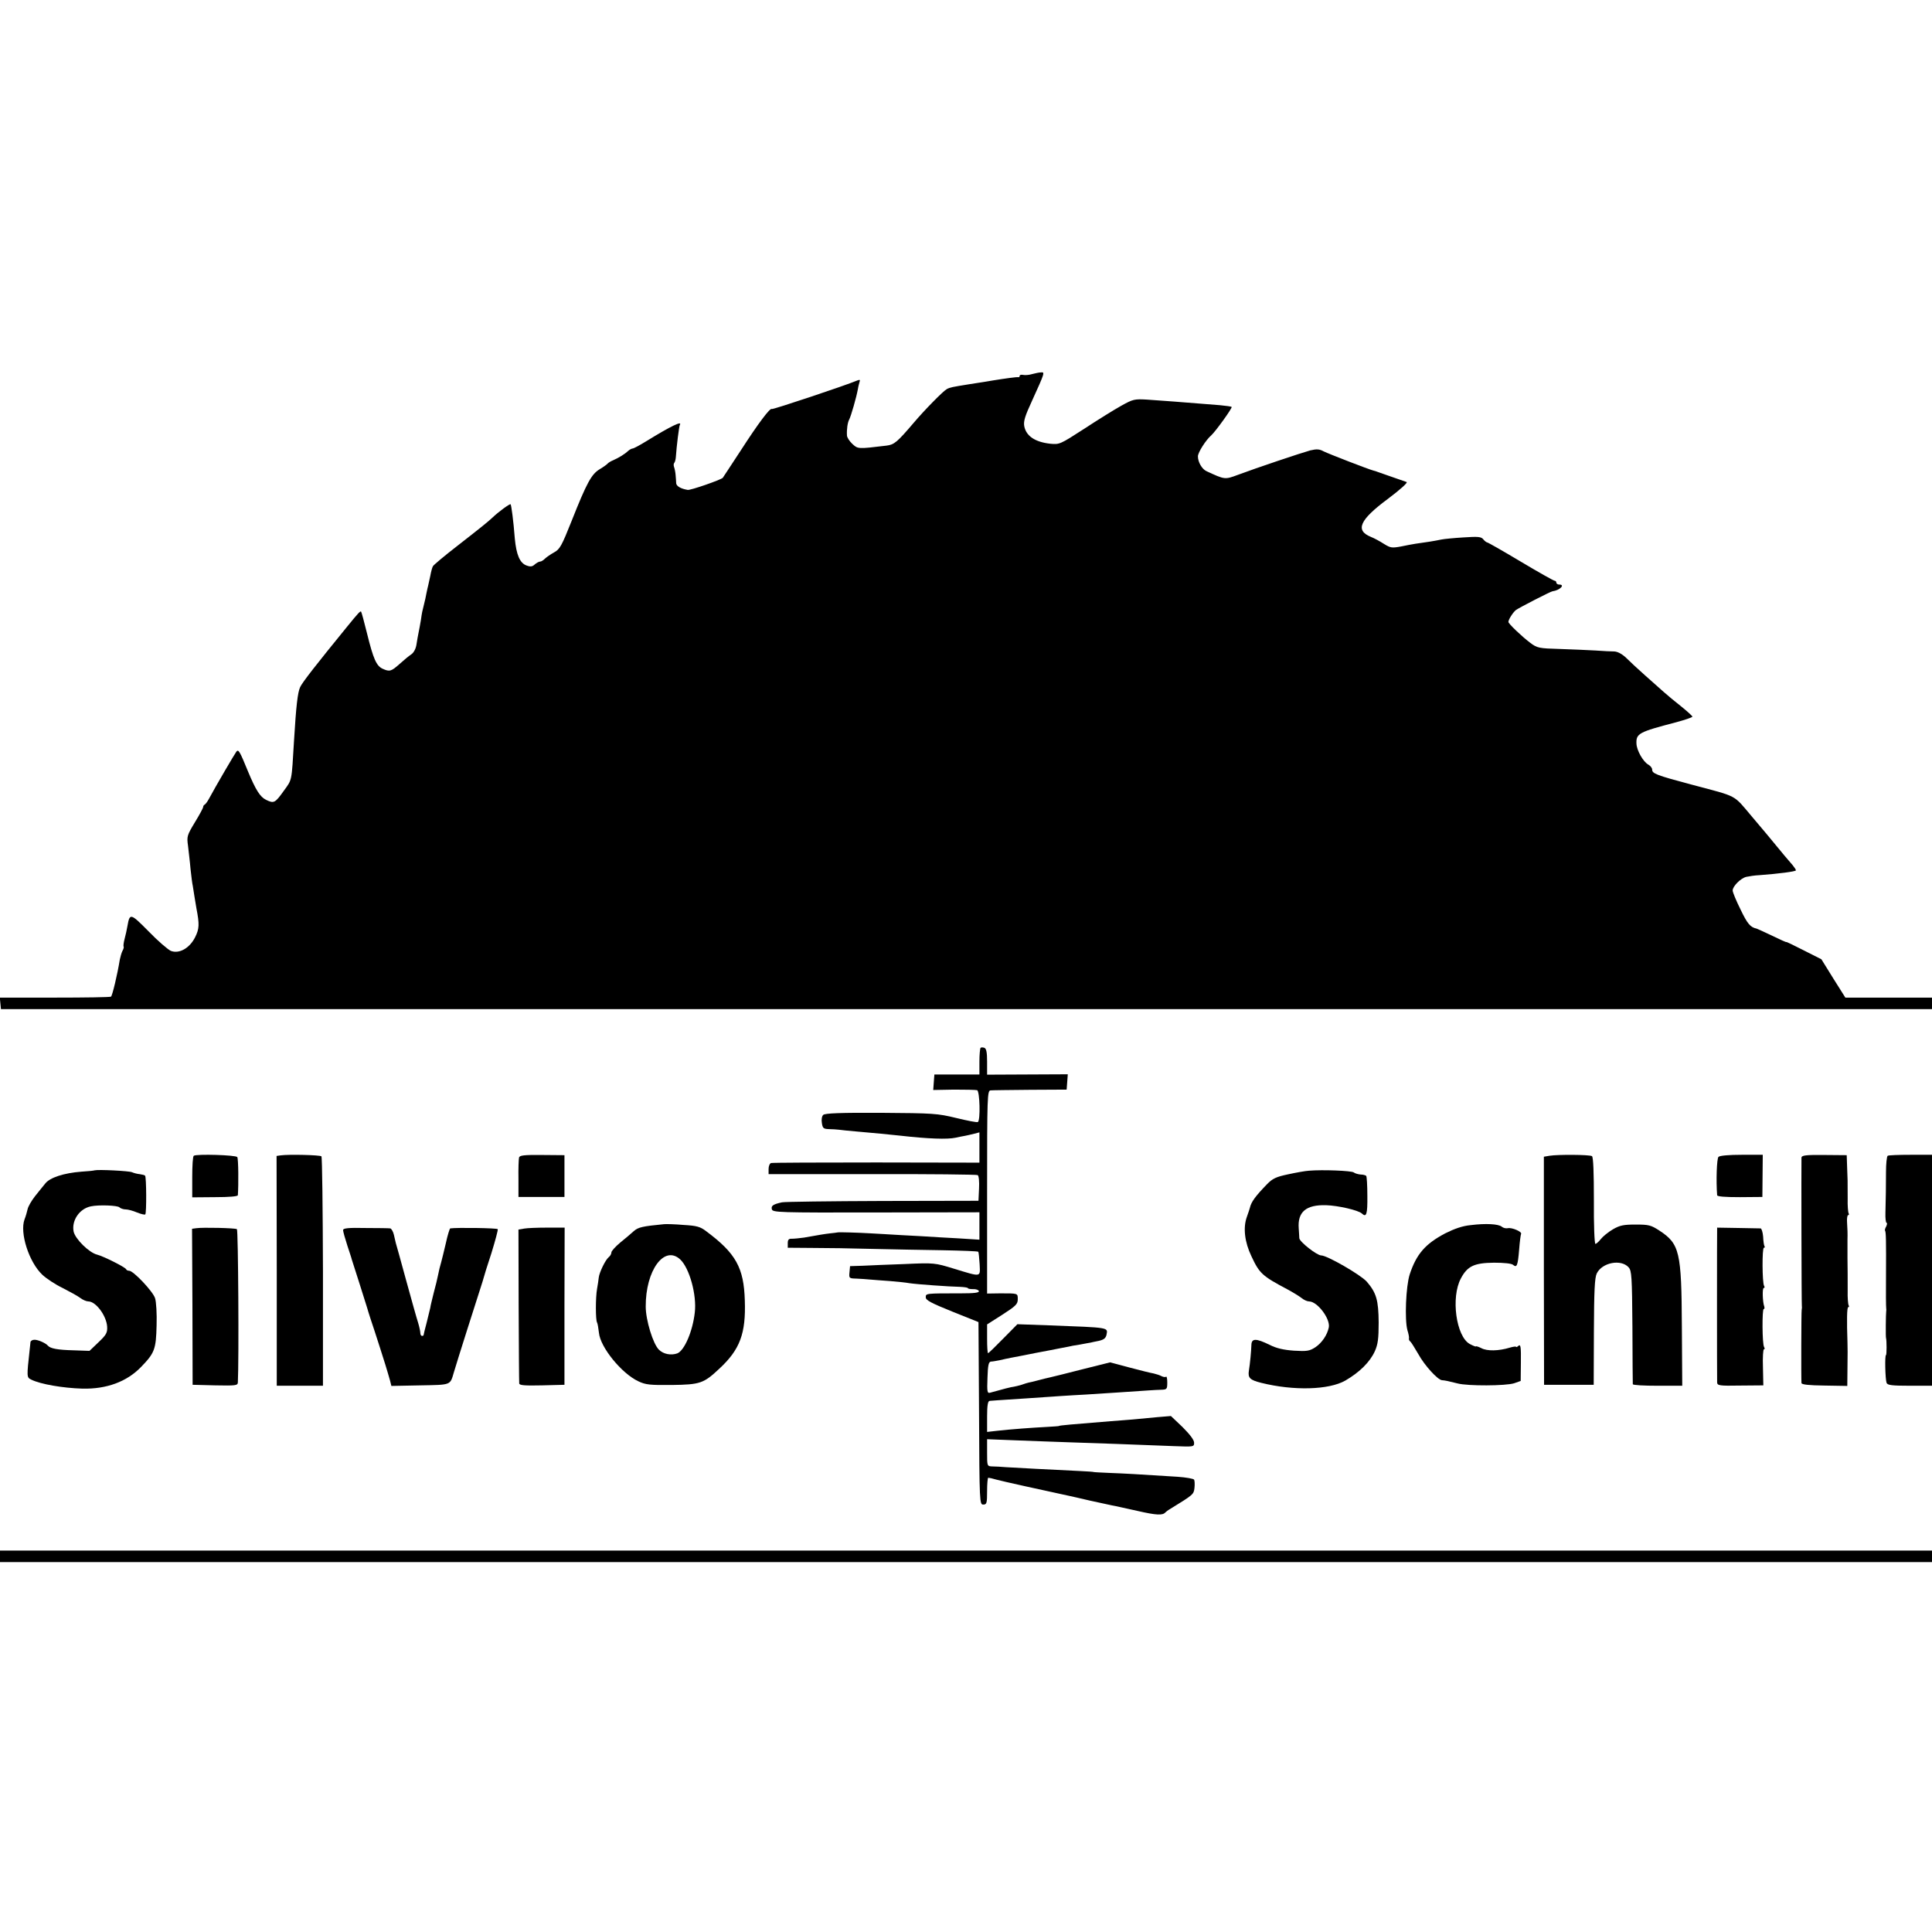<?xml version="1.0" standalone="no"?>
<!DOCTYPE svg PUBLIC "-//W3C//DTD SVG 20010904//EN"
 "http://www.w3.org/TR/2001/REC-SVG-20010904/DTD/svg10.dtd">
<svg version="1.0" xmlns="http://www.w3.org/2000/svg"
 width="1008pt" height="1008pt" viewBox="0 0 1008 1008"
 preserveAspectRatio="xMidYMid meet">
<g transform="translate(0,1008) scale(0.1,-0.1)"
fill="#000000" stroke="none">
<path d="M5384 8128 c-16 -5 -37 -6 -46 -4 -10 2 -18 0 -18 -5 0 -5 -3 -8 -7
-7 -7 2 -71 -7 -133 -17 -15 -3 -54 -9 -125 -20 -87 -14 -98 -16 -115 -25 -19
-10 -117 -110 -172 -175 -87 -102 -102 -115 -143 -120 -149 -18 -149 -18 -178
9 -15 14 -27 33 -28 43 -2 33 3 68 12 85 9 17 37 114 45 158 2 14 7 31 9 39 4
9 0 11 -12 6 -64 -27 -442 -153 -446 -149 -8 9 -71 -75 -162 -216 -48 -74 -91
-138 -94 -143 -11 -11 -169 -66 -183 -63 -36 6 -58 19 -60 34 0 9 -2 29 -3 43
-1 15 -5 34 -8 42 -3 8 -3 18 1 22 3 3 7 16 8 28 4 60 17 163 21 170 14 23
-45 -5 -175 -85 -34 -21 -66 -38 -71 -38 -5 0 -16 -6 -23 -12 -19 -18 -49 -36
-78 -49 -13 -5 -27 -14 -30 -18 -3 -4 -21 -17 -41 -29 -43 -26 -67 -69 -147
-271 -51 -128 -61 -147 -91 -163 -18 -10 -40 -25 -48 -33 -8 -8 -19 -15 -25
-15 -6 0 -19 -7 -28 -15 -13 -12 -23 -13 -44 -5 -34 13 -52 56 -60 140 -7 92
-18 174 -22 179 -4 4 -65 -41 -94 -69 -27 -25 -58 -50 -185 -149 -66 -51 -123
-99 -126 -105 -4 -6 -10 -29 -14 -51 -5 -22 -10 -44 -11 -50 -2 -5 -5 -23 -9
-40 -3 -16 -8 -41 -12 -55 -10 -40 -11 -43 -17 -85 -4 -23 -9 -52 -12 -65 -3
-14 -8 -42 -11 -62 -3 -22 -14 -43 -27 -52 -11 -7 -39 -30 -61 -50 -44 -39
-52 -42 -89 -25 -32 15 -48 50 -81 184 -15 61 -29 112 -31 114 -4 4 -14 -6
-74 -80 -158 -194 -232 -288 -244 -314 -13 -28 -21 -98 -32 -280 -13 -216 -9
-200 -54 -262 -45 -63 -51 -66 -92 -46 -31 15 -54 52 -94 148 -44 108 -50 117
-61 103 -9 -12 -107 -179 -143 -246 -8 -15 -18 -28 -22 -30 -5 -2 -8 -8 -8
-13 0 -4 -19 -40 -43 -79 -41 -68 -43 -74 -36 -123 3 -29 10 -83 13 -120 4
-37 9 -78 12 -90 2 -12 6 -37 9 -57 3 -20 8 -47 10 -60 16 -83 15 -106 -7
-150 -29 -58 -84 -88 -127 -71 -15 7 -68 52 -116 102 -94 95 -98 96 -110 28
-3 -19 -10 -49 -15 -68 -5 -19 -7 -37 -5 -39 2 -3 0 -13 -6 -23 -5 -10 -11
-31 -14 -46 -12 -75 -39 -189 -46 -193 -4 -3 -137 -5 -294 -5 l-286 0 3 -30 3
-30 5038 0 5037 0 0 30 0 30 -226 0 -226 0 -63 100 -62 100 -91 46 c-51 26
-92 46 -92 44 0 -2 -33 13 -72 32 -40 19 -77 36 -83 38 -33 7 -48 25 -84 100
-23 46 -41 90 -41 99 0 22 42 64 71 71 14 3 45 8 70 9 96 7 189 19 189 25 0 4
-8 16 -17 27 -15 17 -57 66 -123 147 -16 19 -27 33 -90 107 -99 117 -69 101
-313 166 -188 50 -207 58 -207 79 0 8 -9 19 -19 25 -28 15 -62 75 -63 111 -2
52 13 60 205 110 48 13 87 26 87 30 0 3 -26 27 -57 52 -32 25 -74 60 -93 77
-19 17 -64 57 -99 88 -35 31 -79 72 -97 90 -21 20 -44 32 -61 33 -15 0 -59 2
-98 5 -38 2 -122 6 -186 8 -110 3 -119 5 -155 32 -45 34 -114 100 -114 109 0
13 24 50 39 62 16 12 181 97 191 98 38 5 68 35 35 35 -8 0 -15 5 -15 10 0 6
-4 10 -9 10 -5 0 -85 45 -177 100 -92 55 -171 100 -175 100 -3 0 -13 7 -20 16
-11 14 -28 15 -104 10 -49 -3 -101 -8 -115 -11 -14 -3 -41 -8 -60 -11 -58 -8
-92 -13 -149 -25 -49 -9 -56 -8 -90 13 -20 13 -51 30 -69 37 -83 34 -58 89 89
198 65 49 105 85 98 88 -73 25 -137 48 -149 52 -8 3 -19 7 -25 8 -24 6 -233
87 -259 100 -22 12 -36 13 -70 5 -47 -13 -280 -91 -376 -127 -70 -26 -69 -26
-166 19 -23 11 -44 47 -44 77 0 20 41 85 70 110 22 20 111 143 106 148 -2 2
-30 6 -62 9 -215 17 -287 23 -379 29 -66 4 -74 2 -135 -32 -36 -20 -123 -74
-193 -120 -127 -82 -129 -83 -179 -78 -78 9 -124 40 -134 91 -5 26 4 54 41
134 67 147 67 149 46 147 -10 0 -31 -5 -47 -9z"/>
<path d="M5116 4613 c-3 -4 -6 -36 -6 -73 l0 -66 -117 0 -118 0 -3 -40 -3 -41
108 2 c59 0 114 -1 121 -3 14 -5 18 -157 4 -166 -5 -3 -55 7 -113 21 -99 24
-119 25 -393 27 -208 1 -293 -2 -301 -11 -7 -6 -10 -25 -7 -42 4 -27 8 -31 36
-32 17 0 40 -2 51 -3 11 -2 56 -6 100 -10 81 -7 166 -15 220 -21 149 -17 248
-20 290 -11 17 4 39 8 50 10 11 2 32 7 48 11 l27 7 0 -79 0 -79 -537 1 c-296
0 -544 -1 -550 -3 -7 -2 -13 -16 -13 -31 l0 -27 541 0 c297 1 545 -2 550 -5 6
-3 9 -35 7 -70 l-3 -64 -500 -1 c-275 -1 -511 -4 -525 -7 -46 -10 -58 -18 -53
-36 4 -17 35 -18 544 -17 l539 1 0 -71 0 -72 -47 3 c-27 2 -95 6 -153 9 -58 4
-152 9 -210 12 -58 3 -127 8 -155 9 -69 4 -169 7 -175 5 -3 -1 -21 -3 -40 -5
-34 -4 -55 -8 -135 -22 -22 -3 -50 -6 -62 -6 -18 1 -23 -5 -23 -23 l0 -24 128
-1 c70 0 210 -2 312 -5 102 -2 267 -6 367 -7 101 -2 185 -5 187 -8 2 -2 5 -31
7 -64 3 -70 13 -69 -135 -24 -98 30 -102 31 -255 24 -86 -3 -185 -7 -221 -9
l-65 -2 -3 -32 c-3 -31 -2 -32 35 -33 21 -1 54 -3 73 -5 19 -2 67 -5 105 -8
39 -3 84 -8 100 -11 40 -6 209 -18 262 -19 24 -1 43 -4 43 -7 0 -3 12 -5 27
-5 14 1 28 -4 30 -10 3 -9 -25 -12 -94 -12 -186 0 -183 0 -183 -21 0 -15 29
-30 138 -74 l137 -55 3 -476 c2 -468 3 -476 22 -476 18 0 20 7 20 70 0 39 3
70 6 70 4 0 23 -4 43 -10 28 -8 251 -57 381 -85 8 -2 56 -12 105 -24 50 -11
101 -22 115 -25 14 -2 74 -16 134 -29 100 -23 132 -24 146 -8 3 3 14 12 25 18
122 75 123 76 127 110 2 18 1 38 -2 43 -3 5 -42 12 -86 15 -218 14 -276 17
-354 20 -47 2 -85 4 -85 5 0 1 -31 3 -70 5 -145 7 -342 17 -385 20 -25 2 -57
4 -72 4 -28 1 -28 1 -28 71 l0 71 153 -6 c83 -3 206 -8 272 -10 122 -4 353
-12 548 -20 106 -4 107 -4 107 18 0 14 -22 43 -60 81 l-61 58 -72 -6 c-40 -4
-97 -9 -127 -12 -30 -2 -82 -7 -115 -9 -198 -16 -270 -22 -270 -25 0 -1 -29
-3 -65 -5 -77 -4 -185 -12 -257 -20 l-53 -6 0 81 c0 57 4 80 13 81 13 1 34 3
192 13 55 4 134 9 175 12 41 3 102 6 135 8 33 2 110 7 170 11 166 11 187 13
223 14 30 1 32 3 32 38 0 20 -3 33 -6 30 -4 -3 -14 -2 -24 3 -9 5 -28 11 -41
14 -13 2 -70 16 -126 31 l-101 27 -144 -36 c-78 -20 -154 -39 -168 -42 -14 -3
-43 -10 -65 -16 -22 -6 -44 -11 -50 -12 -5 -1 -21 -6 -35 -11 -14 -4 -32 -9
-40 -10 -13 -1 -59 -13 -123 -31 -16 -5 -18 2 -15 78 2 65 6 83 18 84 8 0 29
4 45 7 17 4 44 10 60 13 17 3 74 14 128 25 53 10 112 21 130 25 17 3 37 7 42
8 6 2 33 7 60 11 28 5 52 10 55 10 3 1 21 5 42 9 27 6 37 14 41 32 7 39 19 37
-296 49 l-169 6 -74 -75 c-41 -42 -76 -76 -79 -76 -3 0 -5 34 -5 75 l0 75 80
51 c70 45 80 55 80 80 0 32 2 31 -92 31 l-68 -1 0 529 c0 498 1 530 18 531 9
1 103 2 207 3 l190 1 3 40 3 40 -211 -1 -210 -1 0 68 c0 48 -4 68 -14 72 -8 3
-17 3 -20 0z"/>
<path d="M1011 4050 c-5 -3 -8 -53 -8 -111 l0 -106 118 1 c77 0 119 4 120 10
4 55 3 190 -3 199 -7 11 -212 17 -227 7z"/>
<path d="M1464 4052 l-21 -3 1 -599 0 -600 120 0 121 0 0 595 c-1 327 -4 598
-8 602 -8 7 -170 11 -213 5z"/>
<path d="M2708 4040 c-2 -8 -4 -58 -3 -110 l0 -95 120 0 120 0 0 109 0 109
-117 1 c-96 1 -118 -2 -120 -14z"/>
<path d="M8085 4050 l-30 -5 0 -595 1 -595 129 0 130 0 1 276 c1 214 4 282 15
305 28 57 126 76 166 32 16 -18 18 -46 20 -311 0 -161 2 -295 2 -299 1 -5 59
-8 129 -8 l129 0 -2 308 c-2 391 -11 432 -118 502 -43 28 -55 31 -123 31 -63
0 -83 -4 -119 -25 -24 -14 -52 -37 -63 -51 -11 -14 -24 -25 -28 -25 -5 0 -9
102 -8 226 0 148 -3 227 -10 232 -13 8 -178 9 -221 2z"/>
<path d="M8966 4044 c-9 -8 -13 -125 -7 -200 1 -7 41 -10 119 -10 l117 1 1
110 1 110 -110 0 c-65 0 -115 -4 -121 -11z"/>
<path d="M9399 4040 c-1 -39 0 -766 2 -775 1 -5 0 -14 -1 -20 -2 -9 -3 -354
-1 -381 1 -8 39 -12 120 -13 l119 -2 1 98 c1 54 1 112 0 128 -4 116 -3 185 4
185 5 0 5 4 2 10 -3 5 -6 40 -5 77 0 86 0 96 -1 168 0 33 0 78 0 100 1 22 0
59 -2 83 -2 23 1 42 5 42 5 0 6 4 3 10 -3 5 -6 40 -5 77 0 95 0 101 -3 167
l-2 59 -118 1 c-97 1 -117 -2 -118 -14z"/>
<path d="M9849 4050 c-5 -3 -9 -42 -9 -85 0 -84 -1 -127 -3 -213 -1 -28 2 -52
6 -52 4 0 3 -8 -2 -19 -6 -10 -8 -20 -6 -22 5 -6 6 -48 5 -239 -1 -85 0 -159
1 -165 1 -5 1 -13 0 -17 -2 -13 -3 -133 -1 -138 4 -13 4 -90 0 -90 -7 0 -4
-125 3 -145 5 -12 27 -15 122 -15 l115 0 0 603 0 602 -111 0 c-61 0 -115 -2
-120 -5z"/>
<path d="M494 3974 c-5 -2 -36 -5 -69 -7 -92 -7 -165 -31 -189 -62 -12 -14
-36 -45 -54 -67 -17 -22 -35 -52 -38 -67 -3 -14 -10 -38 -16 -53 -26 -70 23
-223 93 -289 20 -19 68 -51 106 -69 37 -19 79 -42 92 -52 13 -10 32 -18 42
-18 39 0 94 -74 98 -131 2 -32 -4 -43 -45 -82 l-47 -45 -86 3 c-79 2 -118 9
-131 24 -12 14 -51 31 -70 31 -11 0 -20 -6 -21 -12 -1 -7 -2 -24 -4 -38 -16
-146 -16 -146 8 -158 48 -24 165 -44 267 -47 126 -3 231 36 305 112 72 74 79
93 82 218 2 60 -2 124 -8 142 -11 35 -113 143 -135 143 -7 0 -14 3 -16 8 -5
11 -119 68 -151 76 -42 10 -115 82 -123 121 -11 58 31 119 90 131 42 9 139 5
149 -5 6 -6 21 -11 33 -11 12 0 38 -7 59 -16 20 -8 40 -13 43 -10 7 7 6 195
-1 202 -2 3 -15 6 -28 8 -13 1 -31 6 -40 10 -15 7 -176 15 -195 10z"/>
<path d="M6830 3972 c-19 -1 -69 -10 -110 -19 -62 -13 -81 -22 -110 -52 -61
-63 -82 -92 -89 -123 -1 -4 -8 -26 -16 -48 -20 -56 -11 -131 24 -204 42 -90
56 -103 186 -172 28 -15 61 -35 74 -45 13 -11 31 -19 41 -19 43 0 111 -90 103
-135 -8 -40 -36 -81 -70 -104 -31 -20 -44 -22 -112 -18 -54 4 -91 12 -128 31
-70 34 -93 34 -94 -1 -1 -33 -7 -97 -13 -134 -6 -38 5 -49 65 -64 169 -42 352
-37 438 12 74 43 128 96 154 153 16 36 20 65 20 150 -1 117 -12 155 -62 213
-32 36 -207 137 -238 137 -22 0 -113 71 -114 90 0 8 -2 31 -3 50 -7 87 38 125
143 122 63 -2 167 -26 186 -43 24 -23 30 -5 29 91 0 55 -3 102 -6 105 -3 3
-16 7 -29 7 -13 1 -30 6 -36 11 -12 9 -162 15 -233 9z"/>
<path d="M3465 3693 c-114 -11 -135 -16 -158 -36 -13 -12 -45 -39 -71 -60 -25
-21 -46 -44 -46 -51 0 -8 -6 -19 -14 -25 -18 -15 -49 -80 -52 -106 -1 -11 -5
-38 -9 -60 -8 -44 -8 -162 0 -175 3 -4 7 -29 10 -54 7 -75 118 -212 206 -253
38 -18 61 -20 174 -19 148 2 166 8 248 85 108 100 139 184 133 356 -5 171 -47
246 -200 360 -32 25 -50 30 -120 34 -44 4 -90 5 -101 4z m84 -184 c48 -45 87
-185 76 -277 -11 -98 -54 -198 -91 -213 -33 -12 -73 -4 -96 19 -31 30 -69 155
-69 225 -1 189 97 323 180 246z"/>
<path d="M7673 3688 c-43 -4 -85 -19 -133 -43 -104 -55 -150 -108 -185 -214
-20 -62 -27 -237 -12 -291 6 -19 10 -39 8 -44 -1 -5 2 -12 7 -15 4 -3 23 -33
42 -66 33 -60 101 -134 123 -136 16 -1 35 -5 82 -17 53 -14 251 -13 295 1 l34
12 1 97 c1 80 -1 95 -12 87 -7 -7 -13 -9 -13 -6 0 3 -15 1 -32 -4 -59 -18
-119 -19 -149 -3 -16 8 -29 12 -29 9 0 -2 -15 4 -32 13 -71 40 -99 243 -46
342 34 64 69 81 173 82 51 0 91 -4 99 -11 20 -17 25 -5 32 80 3 41 8 77 10 81
7 11 -48 35 -69 30 -10 -2 -24 1 -32 8 -17 14 -83 18 -162 8z"/>
<path d="M1024 3672 l-22 -3 2 -407 1 -407 118 -3 c106 -2 117 -1 118 15 6
116 2 796 -5 800 -9 6 -178 10 -212 5z"/>
<path d="M1790 3662 c0 -7 10 -43 22 -80 12 -37 23 -69 23 -72 1 -3 19 -59 40
-125 21 -66 39 -124 41 -130 1 -5 9 -30 17 -55 19 -55 88 -271 91 -285 2 -5 6
-22 11 -38 l7 -28 151 3 c163 3 155 0 175 68 15 52 122 388 139 440 8 25 16
50 17 55 1 6 19 63 40 127 20 65 35 121 33 125 -4 6 -213 9 -248 4 -3 -1 -14
-36 -23 -78 -10 -43 -21 -87 -24 -98 -8 -28 -10 -36 -17 -70 -3 -16 -13 -57
-22 -90 -8 -33 -17 -68 -18 -78 -2 -9 -11 -44 -19 -78 -9 -33 -16 -63 -16 -65
0 -2 -4 -4 -8 -4 -5 0 -9 7 -9 15 0 8 -5 32 -11 52 -7 21 -35 121 -63 223 -28
102 -52 190 -54 195 -1 6 -6 25 -10 43 -4 17 -13 32 -19 33 -6 1 -64 2 -129 2
-90 2 -117 -1 -117 -11z"/>
<path d="M2735 3670 l-30 -5 1 -395 c1 -217 2 -401 3 -408 1 -10 29 -12 119
-10 l117 3 0 410 1 410 -91 0 c-49 0 -104 -2 -120 -5z"/>
<path d="M8959 3675 c-1 0 -1 -785 0 -808 1 -16 12 -18 121 -16 l120 1 -2 94
c-2 52 1 94 5 94 5 0 5 5 1 12 -10 15 -11 198 -2 198 4 0 5 6 3 13 -9 24 -11
97 -3 97 5 0 6 5 2 11 -10 17 -11 199 -1 199 5 0 6 4 3 8 -3 5 -6 27 -7 50 -2
23 -8 42 -13 43 -8 0 -203 4 -227 4z"/>
<path d="M0 1960 l0 -30 5040 0 5040 0 0 30 0 30 -5040 0 -5040 0 0 -30z"/>
</g>
</svg>
